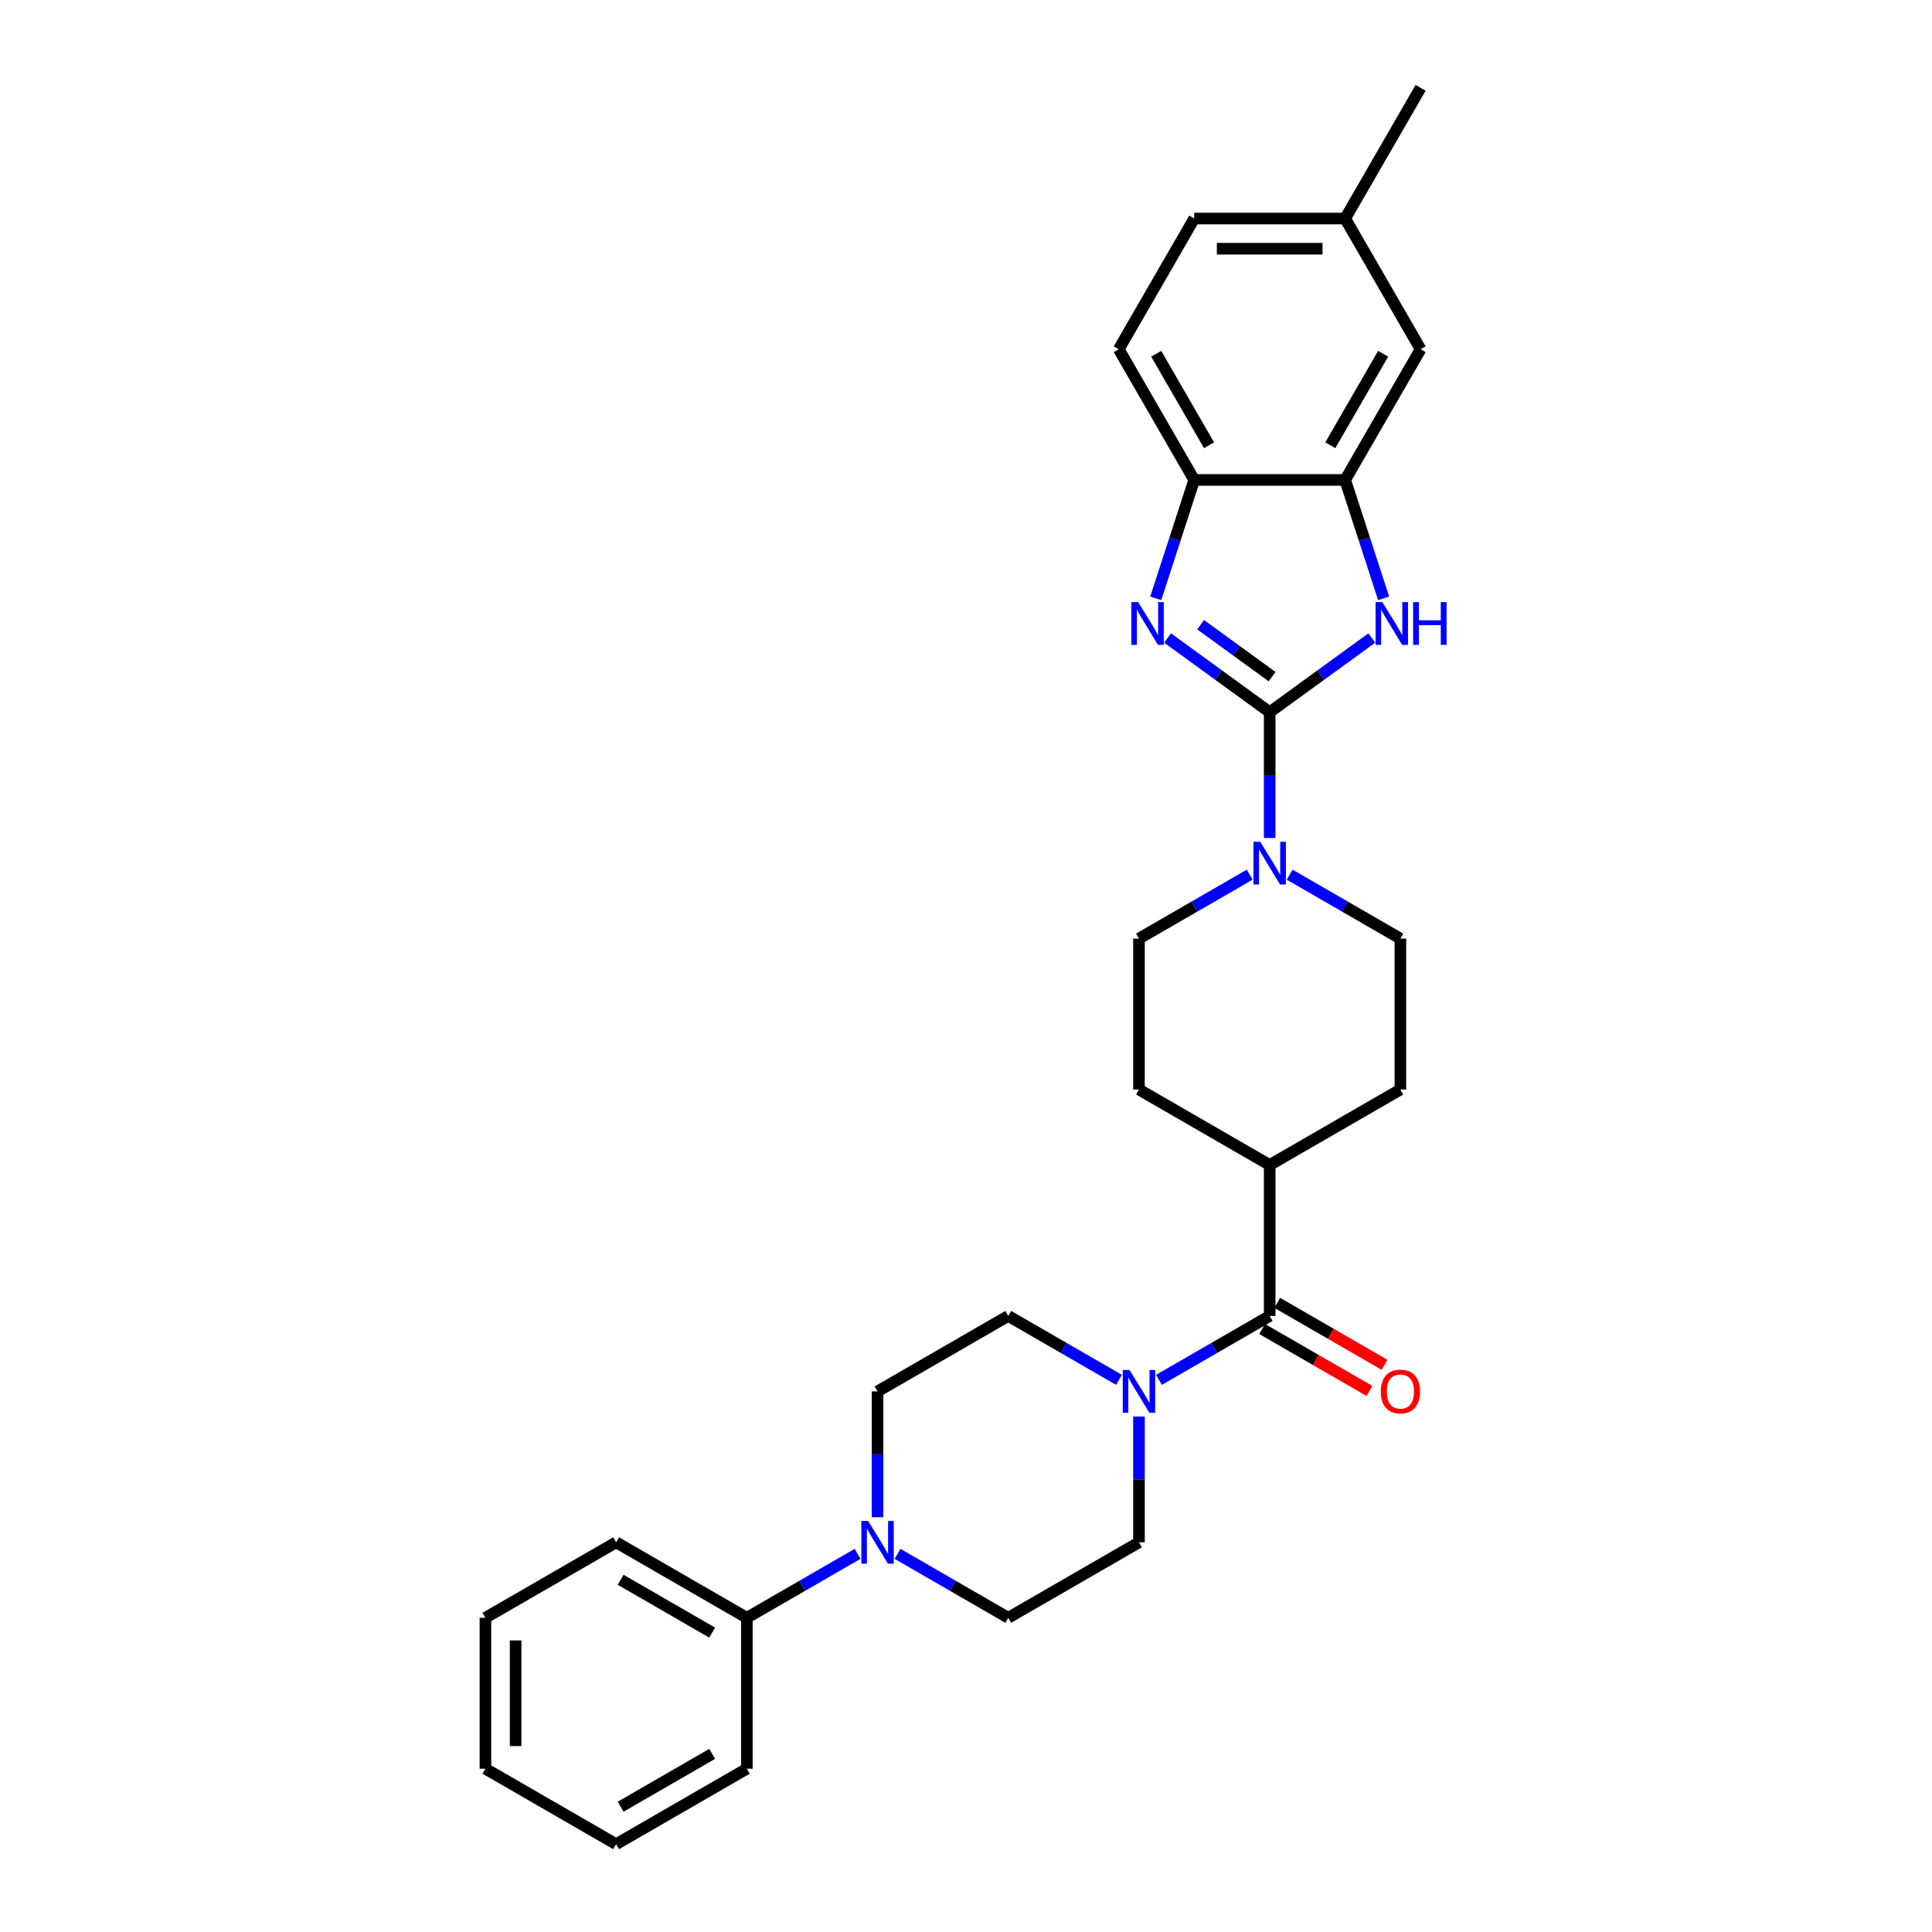 <?xml version='1.0' encoding='iso-8859-1'?>
<svg version='1.1' baseProfile='full'
              xmlns='http://www.w3.org/2000/svg'
                      xmlns:rdkit='http://www.rdkit.org/xml'
                      xmlns:xlink='http://www.w3.org/1999/xlink'
                  xml:space='preserve'
width='1000px' height='1000px' viewBox='0 0 1000 1000'>
<!-- END OF HEADER -->
<rect style='opacity:1.0;fill:#FFFFFF;stroke:none' width='1000' height='1000' x='0' y='0'> </rect>
<path class='bond-0' d='M 657.185,368.636 L 630.756,349.434' style='fill:none;fill-rule:evenodd;stroke:#000000;stroke-width:6px;stroke-linecap:butt;stroke-linejoin:miter;stroke-opacity:1' />
<path class='bond-0' d='M 630.756,349.434 L 604.327,330.232' style='fill:none;fill-rule:evenodd;stroke:#0000FF;stroke-width:6px;stroke-linecap:butt;stroke-linejoin:miter;stroke-opacity:1' />
<path class='bond-0' d='M 658.44,350.235 L 639.94,336.794' style='fill:none;fill-rule:evenodd;stroke:#000000;stroke-width:6px;stroke-linecap:butt;stroke-linejoin:miter;stroke-opacity:1' />
<path class='bond-0' d='M 639.94,336.794 L 621.44,323.352' style='fill:none;fill-rule:evenodd;stroke:#0000FF;stroke-width:6px;stroke-linecap:butt;stroke-linejoin:miter;stroke-opacity:1' />
<path class='bond-1' d='M 657.185,368.636 L 683.614,349.434' style='fill:none;fill-rule:evenodd;stroke:#000000;stroke-width:6px;stroke-linecap:butt;stroke-linejoin:miter;stroke-opacity:1' />
<path class='bond-1' d='M 683.614,349.434 L 710.043,330.232' style='fill:none;fill-rule:evenodd;stroke:#0000FF;stroke-width:6px;stroke-linecap:butt;stroke-linejoin:miter;stroke-opacity:1' />
<path class='bond-2' d='M 657.185,368.636 L 657.185,401.189' style='fill:none;fill-rule:evenodd;stroke:#000000;stroke-width:6px;stroke-linecap:butt;stroke-linejoin:miter;stroke-opacity:1' />
<path class='bond-2' d='M 657.185,401.189 L 657.185,433.742' style='fill:none;fill-rule:evenodd;stroke:#0000FF;stroke-width:6px;stroke-linecap:butt;stroke-linejoin:miter;stroke-opacity:1' />
<path class='bond-6' d='M 598.213,309.702 L 608.169,279.061' style='fill:none;fill-rule:evenodd;stroke:#0000FF;stroke-width:6px;stroke-linecap:butt;stroke-linejoin:miter;stroke-opacity:1' />
<path class='bond-6' d='M 608.169,279.061 L 618.125,248.42' style='fill:none;fill-rule:evenodd;stroke:#000000;stroke-width:6px;stroke-linecap:butt;stroke-linejoin:miter;stroke-opacity:1' />
<path class='bond-5' d='M 716.158,309.702 L 706.202,279.061' style='fill:none;fill-rule:evenodd;stroke:#0000FF;stroke-width:6px;stroke-linecap:butt;stroke-linejoin:miter;stroke-opacity:1' />
<path class='bond-5' d='M 706.202,279.061 L 696.246,248.42' style='fill:none;fill-rule:evenodd;stroke:#000000;stroke-width:6px;stroke-linecap:butt;stroke-linejoin:miter;stroke-opacity:1' />
<path class='bond-11' d='M 646.842,452.729 L 618.186,469.273' style='fill:none;fill-rule:evenodd;stroke:#0000FF;stroke-width:6px;stroke-linecap:butt;stroke-linejoin:miter;stroke-opacity:1' />
<path class='bond-11' d='M 618.186,469.273 L 589.53,485.818' style='fill:none;fill-rule:evenodd;stroke:#000000;stroke-width:6px;stroke-linecap:butt;stroke-linejoin:miter;stroke-opacity:1' />
<path class='bond-12' d='M 667.529,452.729 L 696.184,469.273' style='fill:none;fill-rule:evenodd;stroke:#0000FF;stroke-width:6px;stroke-linecap:butt;stroke-linejoin:miter;stroke-opacity:1' />
<path class='bond-12' d='M 696.184,469.273 L 724.84,485.818' style='fill:none;fill-rule:evenodd;stroke:#000000;stroke-width:6px;stroke-linecap:butt;stroke-linejoin:miter;stroke-opacity:1' />
<path class='bond-3' d='M 657.185,681.121 L 657.185,603' style='fill:none;fill-rule:evenodd;stroke:#000000;stroke-width:6px;stroke-linecap:butt;stroke-linejoin:miter;stroke-opacity:1' />
<path class='bond-4' d='M 657.185,681.121 L 628.529,697.665' style='fill:none;fill-rule:evenodd;stroke:#000000;stroke-width:6px;stroke-linecap:butt;stroke-linejoin:miter;stroke-opacity:1' />
<path class='bond-4' d='M 628.529,697.665 L 599.874,714.21' style='fill:none;fill-rule:evenodd;stroke:#0000FF;stroke-width:6px;stroke-linecap:butt;stroke-linejoin:miter;stroke-opacity:1' />
<path class='bond-15' d='M 653.279,687.886 L 681.052,703.921' style='fill:none;fill-rule:evenodd;stroke:#000000;stroke-width:6px;stroke-linecap:butt;stroke-linejoin:miter;stroke-opacity:1' />
<path class='bond-15' d='M 681.052,703.921 L 708.825,719.956' style='fill:none;fill-rule:evenodd;stroke:#FF0000;stroke-width:6px;stroke-linecap:butt;stroke-linejoin:miter;stroke-opacity:1' />
<path class='bond-15' d='M 661.091,674.355 L 688.864,690.39' style='fill:none;fill-rule:evenodd;stroke:#000000;stroke-width:6px;stroke-linecap:butt;stroke-linejoin:miter;stroke-opacity:1' />
<path class='bond-15' d='M 688.864,690.39 L 716.638,706.425' style='fill:none;fill-rule:evenodd;stroke:#FF0000;stroke-width:6px;stroke-linecap:butt;stroke-linejoin:miter;stroke-opacity:1' />
<path class='bond-9' d='M 579.187,714.21 L 550.531,697.665' style='fill:none;fill-rule:evenodd;stroke:#0000FF;stroke-width:6px;stroke-linecap:butt;stroke-linejoin:miter;stroke-opacity:1' />
<path class='bond-9' d='M 550.531,697.665 L 521.875,681.121' style='fill:none;fill-rule:evenodd;stroke:#000000;stroke-width:6px;stroke-linecap:butt;stroke-linejoin:miter;stroke-opacity:1' />
<path class='bond-10' d='M 589.53,733.197 L 589.53,765.75' style='fill:none;fill-rule:evenodd;stroke:#0000FF;stroke-width:6px;stroke-linecap:butt;stroke-linejoin:miter;stroke-opacity:1' />
<path class='bond-10' d='M 589.53,765.75 L 589.53,798.303' style='fill:none;fill-rule:evenodd;stroke:#000000;stroke-width:6px;stroke-linecap:butt;stroke-linejoin:miter;stroke-opacity:1' />
<path class='bond-16' d='M 696.246,248.42 L 735.307,180.765' style='fill:none;fill-rule:evenodd;stroke:#000000;stroke-width:6px;stroke-linecap:butt;stroke-linejoin:miter;stroke-opacity:1' />
<path class='bond-16' d='M 688.574,230.459 L 715.916,183.101' style='fill:none;fill-rule:evenodd;stroke:#000000;stroke-width:6px;stroke-linecap:butt;stroke-linejoin:miter;stroke-opacity:1' />
<path class='bond-29' d='M 696.246,248.42 L 618.125,248.42' style='fill:none;fill-rule:evenodd;stroke:#000000;stroke-width:6px;stroke-linecap:butt;stroke-linejoin:miter;stroke-opacity:1' />
<path class='bond-18' d='M 618.125,248.42 L 579.064,180.765' style='fill:none;fill-rule:evenodd;stroke:#000000;stroke-width:6px;stroke-linecap:butt;stroke-linejoin:miter;stroke-opacity:1' />
<path class='bond-18' d='M 625.797,230.459 L 598.454,183.101' style='fill:none;fill-rule:evenodd;stroke:#000000;stroke-width:6px;stroke-linecap:butt;stroke-linejoin:miter;stroke-opacity:1' />
<path class='bond-7' d='M 464.564,804.275 L 493.219,820.819' style='fill:none;fill-rule:evenodd;stroke:#0000FF;stroke-width:6px;stroke-linecap:butt;stroke-linejoin:miter;stroke-opacity:1' />
<path class='bond-7' d='M 493.219,820.819 L 521.875,837.364' style='fill:none;fill-rule:evenodd;stroke:#000000;stroke-width:6px;stroke-linecap:butt;stroke-linejoin:miter;stroke-opacity:1' />
<path class='bond-17' d='M 443.877,804.275 L 415.221,820.819' style='fill:none;fill-rule:evenodd;stroke:#0000FF;stroke-width:6px;stroke-linecap:butt;stroke-linejoin:miter;stroke-opacity:1' />
<path class='bond-17' d='M 415.221,820.819 L 386.565,837.364' style='fill:none;fill-rule:evenodd;stroke:#000000;stroke-width:6px;stroke-linecap:butt;stroke-linejoin:miter;stroke-opacity:1' />
<path class='bond-32' d='M 454.22,785.288 L 454.22,752.735' style='fill:none;fill-rule:evenodd;stroke:#0000FF;stroke-width:6px;stroke-linecap:butt;stroke-linejoin:miter;stroke-opacity:1' />
<path class='bond-32' d='M 454.22,752.735 L 454.22,720.182' style='fill:none;fill-rule:evenodd;stroke:#000000;stroke-width:6px;stroke-linecap:butt;stroke-linejoin:miter;stroke-opacity:1' />
<path class='bond-8' d='M 657.185,603 L 724.84,563.939' style='fill:none;fill-rule:evenodd;stroke:#000000;stroke-width:6px;stroke-linecap:butt;stroke-linejoin:miter;stroke-opacity:1' />
<path class='bond-30' d='M 657.185,603 L 589.53,563.939' style='fill:none;fill-rule:evenodd;stroke:#000000;stroke-width:6px;stroke-linecap:butt;stroke-linejoin:miter;stroke-opacity:1' />
<path class='bond-13' d='M 521.875,681.121 L 454.22,720.182' style='fill:none;fill-rule:evenodd;stroke:#000000;stroke-width:6px;stroke-linecap:butt;stroke-linejoin:miter;stroke-opacity:1' />
<path class='bond-14' d='M 589.53,798.303 L 521.875,837.364' style='fill:none;fill-rule:evenodd;stroke:#000000;stroke-width:6px;stroke-linecap:butt;stroke-linejoin:miter;stroke-opacity:1' />
<path class='bond-20' d='M 589.53,485.818 L 589.53,563.939' style='fill:none;fill-rule:evenodd;stroke:#000000;stroke-width:6px;stroke-linecap:butt;stroke-linejoin:miter;stroke-opacity:1' />
<path class='bond-19' d='M 724.84,485.818 L 724.84,563.939' style='fill:none;fill-rule:evenodd;stroke:#000000;stroke-width:6px;stroke-linecap:butt;stroke-linejoin:miter;stroke-opacity:1' />
<path class='bond-21' d='M 735.307,180.765 L 696.246,113.11' style='fill:none;fill-rule:evenodd;stroke:#000000;stroke-width:6px;stroke-linecap:butt;stroke-linejoin:miter;stroke-opacity:1' />
<path class='bond-23' d='M 386.565,837.364 L 318.91,798.303' style='fill:none;fill-rule:evenodd;stroke:#000000;stroke-width:6px;stroke-linecap:butt;stroke-linejoin:miter;stroke-opacity:1' />
<path class='bond-23' d='M 368.605,845.035 L 321.246,817.693' style='fill:none;fill-rule:evenodd;stroke:#000000;stroke-width:6px;stroke-linecap:butt;stroke-linejoin:miter;stroke-opacity:1' />
<path class='bond-24' d='M 386.565,837.364 L 386.565,915.485' style='fill:none;fill-rule:evenodd;stroke:#000000;stroke-width:6px;stroke-linecap:butt;stroke-linejoin:miter;stroke-opacity:1' />
<path class='bond-22' d='M 579.064,180.765 L 618.125,113.11' style='fill:none;fill-rule:evenodd;stroke:#000000;stroke-width:6px;stroke-linecap:butt;stroke-linejoin:miter;stroke-opacity:1' />
<path class='bond-25' d='M 696.246,113.11 L 735.307,45.455' style='fill:none;fill-rule:evenodd;stroke:#000000;stroke-width:6px;stroke-linecap:butt;stroke-linejoin:miter;stroke-opacity:1' />
<path class='bond-31' d='M 696.246,113.11 L 618.125,113.11' style='fill:none;fill-rule:evenodd;stroke:#000000;stroke-width:6px;stroke-linecap:butt;stroke-linejoin:miter;stroke-opacity:1' />
<path class='bond-31' d='M 684.528,128.734 L 629.843,128.734' style='fill:none;fill-rule:evenodd;stroke:#000000;stroke-width:6px;stroke-linecap:butt;stroke-linejoin:miter;stroke-opacity:1' />
<path class='bond-26' d='M 318.91,798.303 L 251.255,837.364' style='fill:none;fill-rule:evenodd;stroke:#000000;stroke-width:6px;stroke-linecap:butt;stroke-linejoin:miter;stroke-opacity:1' />
<path class='bond-27' d='M 386.565,915.485 L 318.91,954.545' style='fill:none;fill-rule:evenodd;stroke:#000000;stroke-width:6px;stroke-linecap:butt;stroke-linejoin:miter;stroke-opacity:1' />
<path class='bond-27' d='M 368.605,907.813 L 321.246,935.155' style='fill:none;fill-rule:evenodd;stroke:#000000;stroke-width:6px;stroke-linecap:butt;stroke-linejoin:miter;stroke-opacity:1' />
<path class='bond-33' d='M 251.255,837.364 L 251.255,915.485' style='fill:none;fill-rule:evenodd;stroke:#000000;stroke-width:6px;stroke-linecap:butt;stroke-linejoin:miter;stroke-opacity:1' />
<path class='bond-33' d='M 266.879,849.082 L 266.879,903.767' style='fill:none;fill-rule:evenodd;stroke:#000000;stroke-width:6px;stroke-linecap:butt;stroke-linejoin:miter;stroke-opacity:1' />
<path class='bond-28' d='M 318.91,954.545 L 251.255,915.485' style='fill:none;fill-rule:evenodd;stroke:#000000;stroke-width:6px;stroke-linecap:butt;stroke-linejoin:miter;stroke-opacity:1' />
<path  class='atom-1' d='M 589.093 311.655
L 596.343 323.374
Q 597.062 324.53, 598.218 326.623
Q 599.374 328.717, 599.437 328.842
L 599.437 311.655
L 602.374 311.655
L 602.374 333.779
L 599.343 333.779
L 591.562 320.967
Q 590.656 319.467, 589.687 317.749
Q 588.75 316.03, 588.468 315.499
L 588.468 333.779
L 585.594 333.779
L 585.594 311.655
L 589.093 311.655
' fill='#0000FF'/>
<path  class='atom-2' d='M 715.496 311.655
L 722.746 323.374
Q 723.465 324.53, 724.621 326.623
Q 725.777 328.717, 725.84 328.842
L 725.84 311.655
L 728.777 311.655
L 728.777 333.779
L 725.746 333.779
L 717.965 320.967
Q 717.059 319.467, 716.09 317.749
Q 715.153 316.03, 714.871 315.499
L 714.871 333.779
L 711.997 333.779
L 711.997 311.655
L 715.496 311.655
' fill='#0000FF'/>
<path  class='atom-2' d='M 731.433 311.655
L 734.433 311.655
L 734.433 321.061
L 745.745 321.061
L 745.745 311.655
L 748.745 311.655
L 748.745 333.779
L 745.745 333.779
L 745.745 323.561
L 734.433 323.561
L 734.433 333.779
L 731.433 333.779
L 731.433 311.655
' fill='#0000FF'/>
<path  class='atom-3' d='M 652.295 435.695
L 659.545 447.413
Q 660.263 448.57, 661.419 450.663
Q 662.576 452.757, 662.638 452.882
L 662.638 435.695
L 665.576 435.695
L 665.576 457.819
L 662.544 457.819
L 654.764 445.007
Q 653.857 443.507, 652.889 441.789
Q 651.951 440.07, 651.67 439.539
L 651.67 457.819
L 648.795 457.819
L 648.795 435.695
L 652.295 435.695
' fill='#0000FF'/>
<path  class='atom-5' d='M 584.64 709.12
L 591.89 720.838
Q 592.608 721.994, 593.764 724.088
Q 594.921 726.181, 594.983 726.306
L 594.983 709.12
L 597.921 709.12
L 597.921 731.244
L 594.889 731.244
L 587.109 718.432
Q 586.202 716.932, 585.234 715.213
Q 584.296 713.494, 584.015 712.963
L 584.015 731.244
L 581.14 731.244
L 581.14 709.12
L 584.64 709.12
' fill='#0000FF'/>
<path  class='atom-8' d='M 449.33 787.241
L 456.58 798.959
Q 457.298 800.115, 458.454 802.209
Q 459.611 804.303, 459.673 804.428
L 459.673 787.241
L 462.61 787.241
L 462.61 809.365
L 459.579 809.365
L 451.799 796.553
Q 450.892 795.053, 449.924 793.334
Q 448.986 791.616, 448.705 791.084
L 448.705 809.365
L 445.83 809.365
L 445.83 787.241
L 449.33 787.241
' fill='#0000FF'/>
<path  class='atom-16' d='M 714.685 720.244
Q 714.685 714.932, 717.309 711.963
Q 719.934 708.995, 724.84 708.995
Q 729.746 708.995, 732.371 711.963
Q 734.996 714.932, 734.996 720.244
Q 734.996 725.619, 732.34 728.681
Q 729.684 731.712, 724.84 731.712
Q 719.966 731.712, 717.309 728.681
Q 714.685 725.65, 714.685 720.244
M 724.84 729.212
Q 728.215 729.212, 730.028 726.963
Q 731.871 724.681, 731.871 720.244
Q 731.871 715.901, 730.028 713.713
Q 728.215 711.495, 724.84 711.495
Q 721.465 711.495, 719.622 713.682
Q 717.809 715.869, 717.809 720.244
Q 717.809 724.713, 719.622 726.963
Q 721.465 729.212, 724.84 729.212
' fill='#FF0000'/>
</svg>
